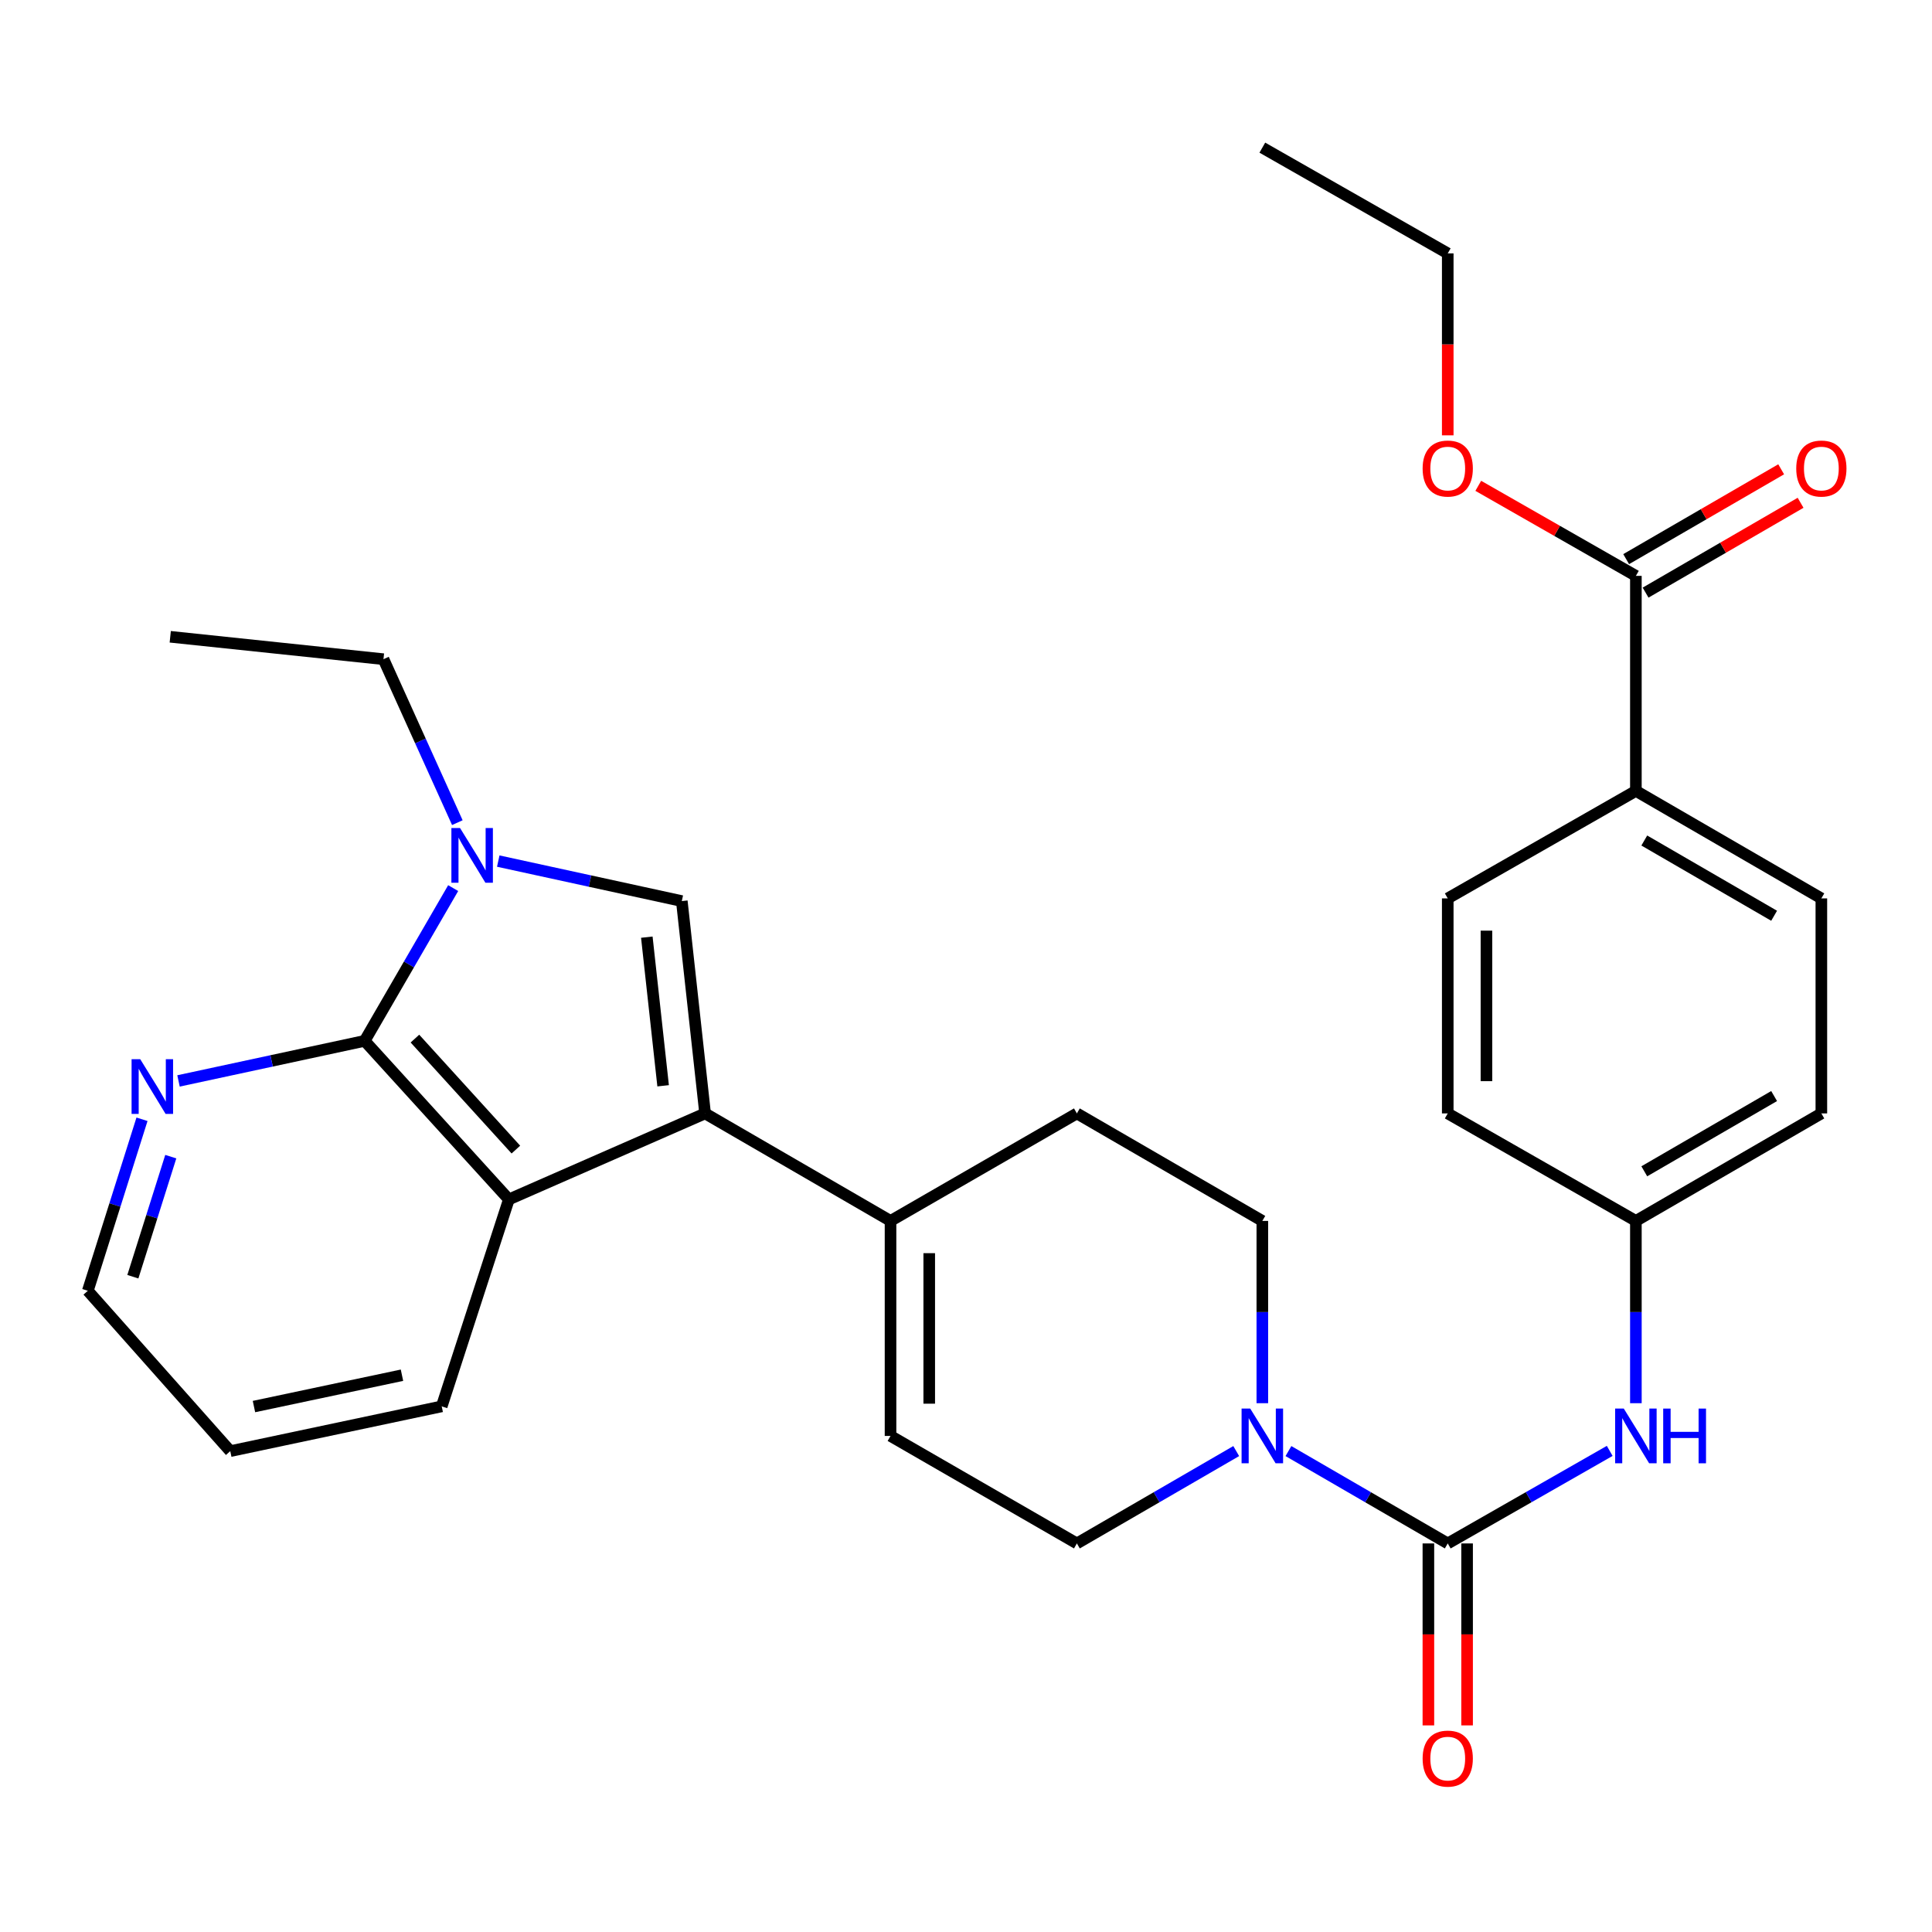 <?xml version='1.0' encoding='iso-8859-1'?>
<svg version='1.1' baseProfile='full'
              xmlns='http://www.w3.org/2000/svg'
                      xmlns:rdkit='http://www.rdkit.org/xml'
                      xmlns:xlink='http://www.w3.org/1999/xlink'
                  xml:space='preserve'
width='1000px' height='1000px' viewBox='0 0 1000 1000'>
<!-- END OF HEADER -->
<rect style='opacity:1.0;fill:#FFFFFF;stroke:none' width='1000' height='1000' x='0' y='0'> </rect>
<path class='bond-1' d='M 364.956,576.303 L 352.901,466.401' style='fill:none;fill-rule:evenodd;stroke:#000000;stroke-width:6px;stroke-linecap:butt;stroke-linejoin:miter;stroke-opacity:1' />
<path class='bond-1' d='M 343.232,562.002 L 334.794,485.07' style='fill:none;fill-rule:evenodd;stroke:#000000;stroke-width:6px;stroke-linecap:butt;stroke-linejoin:miter;stroke-opacity:1' />
<path class='bond-4' d='M 364.956,576.303 L 263.39,620.814' style='fill:none;fill-rule:evenodd;stroke:#000000;stroke-width:6px;stroke-linecap:butt;stroke-linejoin:miter;stroke-opacity:1' />
<path class='bond-6' d='M 364.956,576.303 L 460.934,631.945' style='fill:none;fill-rule:evenodd;stroke:#000000;stroke-width:6px;stroke-linecap:butt;stroke-linejoin:miter;stroke-opacity:1' />
<path class='bond-0' d='M 257.896,445.694 L 305.399,456.048' style='fill:none;fill-rule:evenodd;stroke:#0000FF;stroke-width:6px;stroke-linecap:butt;stroke-linejoin:miter;stroke-opacity:1' />
<path class='bond-0' d='M 305.399,456.048 L 352.901,466.401' style='fill:none;fill-rule:evenodd;stroke:#000000;stroke-width:6px;stroke-linecap:butt;stroke-linejoin:miter;stroke-opacity:1' />
<path class='bond-20' d='M 236.721,425.802 L 217.605,383.498' style='fill:none;fill-rule:evenodd;stroke:#0000FF;stroke-width:6px;stroke-linecap:butt;stroke-linejoin:miter;stroke-opacity:1' />
<path class='bond-20' d='M 217.605,383.498 L 198.488,341.194' style='fill:none;fill-rule:evenodd;stroke:#000000;stroke-width:6px;stroke-linecap:butt;stroke-linejoin:miter;stroke-opacity:1' />
<path class='bond-30' d='M 234.566,459.682 L 211.657,499.216' style='fill:none;fill-rule:evenodd;stroke:#0000FF;stroke-width:6px;stroke-linecap:butt;stroke-linejoin:miter;stroke-opacity:1' />
<path class='bond-30' d='M 211.657,499.216 L 188.749,538.749' style='fill:none;fill-rule:evenodd;stroke:#000000;stroke-width:6px;stroke-linecap:butt;stroke-linejoin:miter;stroke-opacity:1' />
<path class='bond-2' d='M 188.749,538.749 L 263.39,620.814' style='fill:none;fill-rule:evenodd;stroke:#000000;stroke-width:6px;stroke-linecap:butt;stroke-linejoin:miter;stroke-opacity:1' />
<path class='bond-2' d='M 214.766,537.578 L 267.015,595.024' style='fill:none;fill-rule:evenodd;stroke:#000000;stroke-width:6px;stroke-linecap:butt;stroke-linejoin:miter;stroke-opacity:1' />
<path class='bond-10' d='M 188.749,538.749 L 140.573,549.117' style='fill:none;fill-rule:evenodd;stroke:#000000;stroke-width:6px;stroke-linecap:butt;stroke-linejoin:miter;stroke-opacity:1' />
<path class='bond-10' d='M 140.573,549.117 L 92.397,559.485' style='fill:none;fill-rule:evenodd;stroke:#0000FF;stroke-width:6px;stroke-linecap:butt;stroke-linejoin:miter;stroke-opacity:1' />
<path class='bond-3' d='M 749.348,798.88 L 708.121,774.977' style='fill:none;fill-rule:evenodd;stroke:#000000;stroke-width:6px;stroke-linecap:butt;stroke-linejoin:miter;stroke-opacity:1' />
<path class='bond-3' d='M 708.121,774.977 L 666.894,751.074' style='fill:none;fill-rule:evenodd;stroke:#0000FF;stroke-width:6px;stroke-linecap:butt;stroke-linejoin:miter;stroke-opacity:1' />
<path class='bond-7' d='M 749.348,798.88 L 791.266,774.929' style='fill:none;fill-rule:evenodd;stroke:#000000;stroke-width:6px;stroke-linecap:butt;stroke-linejoin:miter;stroke-opacity:1' />
<path class='bond-7' d='M 791.266,774.929 L 833.185,750.977' style='fill:none;fill-rule:evenodd;stroke:#0000FF;stroke-width:6px;stroke-linecap:butt;stroke-linejoin:miter;stroke-opacity:1' />
<path class='bond-13' d='M 739.33,798.88 L 739.33,845.97' style='fill:none;fill-rule:evenodd;stroke:#000000;stroke-width:6px;stroke-linecap:butt;stroke-linejoin:miter;stroke-opacity:1' />
<path class='bond-13' d='M 739.33,845.97 L 739.33,893.061' style='fill:none;fill-rule:evenodd;stroke:#FF0000;stroke-width:6px;stroke-linecap:butt;stroke-linejoin:miter;stroke-opacity:1' />
<path class='bond-13' d='M 759.365,798.88 L 759.365,845.97' style='fill:none;fill-rule:evenodd;stroke:#000000;stroke-width:6px;stroke-linecap:butt;stroke-linejoin:miter;stroke-opacity:1' />
<path class='bond-13' d='M 759.365,845.97 L 759.365,893.061' style='fill:none;fill-rule:evenodd;stroke:#FF0000;stroke-width:6px;stroke-linecap:butt;stroke-linejoin:miter;stroke-opacity:1' />
<path class='bond-24' d='M 263.39,620.814 L 228.629,727.934' style='fill:none;fill-rule:evenodd;stroke:#000000;stroke-width:6px;stroke-linecap:butt;stroke-linejoin:miter;stroke-opacity:1' />
<path class='bond-5' d='M 653.381,726.296 L 653.381,679.121' style='fill:none;fill-rule:evenodd;stroke:#0000FF;stroke-width:6px;stroke-linecap:butt;stroke-linejoin:miter;stroke-opacity:1' />
<path class='bond-5' d='M 653.381,679.121 L 653.381,631.945' style='fill:none;fill-rule:evenodd;stroke:#000000;stroke-width:6px;stroke-linecap:butt;stroke-linejoin:miter;stroke-opacity:1' />
<path class='bond-31' d='M 639.867,751.072 L 598.629,774.976' style='fill:none;fill-rule:evenodd;stroke:#0000FF;stroke-width:6px;stroke-linecap:butt;stroke-linejoin:miter;stroke-opacity:1' />
<path class='bond-31' d='M 598.629,774.976 L 557.391,798.88' style='fill:none;fill-rule:evenodd;stroke:#000000;stroke-width:6px;stroke-linecap:butt;stroke-linejoin:miter;stroke-opacity:1' />
<path class='bond-8' d='M 460.934,631.945 L 460.934,743.239' style='fill:none;fill-rule:evenodd;stroke:#000000;stroke-width:6px;stroke-linecap:butt;stroke-linejoin:miter;stroke-opacity:1' />
<path class='bond-8' d='M 480.969,648.639 L 480.969,726.545' style='fill:none;fill-rule:evenodd;stroke:#000000;stroke-width:6px;stroke-linecap:butt;stroke-linejoin:miter;stroke-opacity:1' />
<path class='bond-15' d='M 460.934,631.945 L 557.391,576.303' style='fill:none;fill-rule:evenodd;stroke:#000000;stroke-width:6px;stroke-linecap:butt;stroke-linejoin:miter;stroke-opacity:1' />
<path class='bond-17' d='M 846.729,726.296 L 846.729,679.121' style='fill:none;fill-rule:evenodd;stroke:#0000FF;stroke-width:6px;stroke-linecap:butt;stroke-linejoin:miter;stroke-opacity:1' />
<path class='bond-17' d='M 846.729,679.121 L 846.729,631.945' style='fill:none;fill-rule:evenodd;stroke:#000000;stroke-width:6px;stroke-linecap:butt;stroke-linejoin:miter;stroke-opacity:1' />
<path class='bond-11' d='M 460.934,743.239 L 557.391,798.88' style='fill:none;fill-rule:evenodd;stroke:#000000;stroke-width:6px;stroke-linecap:butt;stroke-linejoin:miter;stroke-opacity:1' />
<path class='bond-9' d='M 846.729,298.074 L 846.729,409.368' style='fill:none;fill-rule:evenodd;stroke:#000000;stroke-width:6px;stroke-linecap:butt;stroke-linejoin:miter;stroke-opacity:1' />
<path class='bond-16' d='M 851.752,306.741 L 891.865,283.492' style='fill:none;fill-rule:evenodd;stroke:#000000;stroke-width:6px;stroke-linecap:butt;stroke-linejoin:miter;stroke-opacity:1' />
<path class='bond-16' d='M 891.865,283.492 L 931.979,260.242' style='fill:none;fill-rule:evenodd;stroke:#FF0000;stroke-width:6px;stroke-linecap:butt;stroke-linejoin:miter;stroke-opacity:1' />
<path class='bond-16' d='M 841.705,289.407 L 881.819,266.158' style='fill:none;fill-rule:evenodd;stroke:#000000;stroke-width:6px;stroke-linecap:butt;stroke-linejoin:miter;stroke-opacity:1' />
<path class='bond-16' d='M 881.819,266.158 L 921.932,242.908' style='fill:none;fill-rule:evenodd;stroke:#FF0000;stroke-width:6px;stroke-linecap:butt;stroke-linejoin:miter;stroke-opacity:1' />
<path class='bond-21' d='M 846.729,298.074 L 805.94,274.768' style='fill:none;fill-rule:evenodd;stroke:#000000;stroke-width:6px;stroke-linecap:butt;stroke-linejoin:miter;stroke-opacity:1' />
<path class='bond-21' d='M 805.94,274.768 L 765.152,251.463' style='fill:none;fill-rule:evenodd;stroke:#FF0000;stroke-width:6px;stroke-linecap:butt;stroke-linejoin:miter;stroke-opacity:1' />
<path class='bond-32' d='M 73.498,579.333 L 59.476,623.72' style='fill:none;fill-rule:evenodd;stroke:#0000FF;stroke-width:6px;stroke-linecap:butt;stroke-linejoin:miter;stroke-opacity:1' />
<path class='bond-32' d='M 59.476,623.72 L 45.455,668.108' style='fill:none;fill-rule:evenodd;stroke:#000000;stroke-width:6px;stroke-linecap:butt;stroke-linejoin:miter;stroke-opacity:1' />
<path class='bond-32' d='M 88.396,598.684 L 78.581,629.755' style='fill:none;fill-rule:evenodd;stroke:#0000FF;stroke-width:6px;stroke-linecap:butt;stroke-linejoin:miter;stroke-opacity:1' />
<path class='bond-32' d='M 78.581,629.755 L 68.765,660.826' style='fill:none;fill-rule:evenodd;stroke:#000000;stroke-width:6px;stroke-linecap:butt;stroke-linejoin:miter;stroke-opacity:1' />
<path class='bond-12' d='M 846.729,409.368 L 942.729,465.009' style='fill:none;fill-rule:evenodd;stroke:#000000;stroke-width:6px;stroke-linecap:butt;stroke-linejoin:miter;stroke-opacity:1' />
<path class='bond-12' d='M 851.082,435.048 L 918.283,473.997' style='fill:none;fill-rule:evenodd;stroke:#000000;stroke-width:6px;stroke-linecap:butt;stroke-linejoin:miter;stroke-opacity:1' />
<path class='bond-33' d='M 846.729,409.368 L 749.348,465.009' style='fill:none;fill-rule:evenodd;stroke:#000000;stroke-width:6px;stroke-linecap:butt;stroke-linejoin:miter;stroke-opacity:1' />
<path class='bond-14' d='M 653.381,631.945 L 557.391,576.303' style='fill:none;fill-rule:evenodd;stroke:#000000;stroke-width:6px;stroke-linecap:butt;stroke-linejoin:miter;stroke-opacity:1' />
<path class='bond-22' d='M 846.729,631.945 L 749.348,576.303' style='fill:none;fill-rule:evenodd;stroke:#000000;stroke-width:6px;stroke-linecap:butt;stroke-linejoin:miter;stroke-opacity:1' />
<path class='bond-23' d='M 846.729,631.945 L 942.729,576.303' style='fill:none;fill-rule:evenodd;stroke:#000000;stroke-width:6px;stroke-linecap:butt;stroke-linejoin:miter;stroke-opacity:1' />
<path class='bond-23' d='M 851.082,606.265 L 918.283,567.316' style='fill:none;fill-rule:evenodd;stroke:#000000;stroke-width:6px;stroke-linecap:butt;stroke-linejoin:miter;stroke-opacity:1' />
<path class='bond-18' d='M 942.729,465.009 L 942.729,576.303' style='fill:none;fill-rule:evenodd;stroke:#000000;stroke-width:6px;stroke-linecap:butt;stroke-linejoin:miter;stroke-opacity:1' />
<path class='bond-19' d='M 749.348,465.009 L 749.348,576.303' style='fill:none;fill-rule:evenodd;stroke:#000000;stroke-width:6px;stroke-linecap:butt;stroke-linejoin:miter;stroke-opacity:1' />
<path class='bond-19' d='M 769.383,481.704 L 769.383,559.609' style='fill:none;fill-rule:evenodd;stroke:#000000;stroke-width:6px;stroke-linecap:butt;stroke-linejoin:miter;stroke-opacity:1' />
<path class='bond-27' d='M 198.488,341.194 L 88.118,329.596' style='fill:none;fill-rule:evenodd;stroke:#000000;stroke-width:6px;stroke-linecap:butt;stroke-linejoin:miter;stroke-opacity:1' />
<path class='bond-26' d='M 749.348,225.331 L 749.348,178.24' style='fill:none;fill-rule:evenodd;stroke:#FF0000;stroke-width:6px;stroke-linecap:butt;stroke-linejoin:miter;stroke-opacity:1' />
<path class='bond-26' d='M 749.348,178.24 L 749.348,131.15' style='fill:none;fill-rule:evenodd;stroke:#000000;stroke-width:6px;stroke-linecap:butt;stroke-linejoin:miter;stroke-opacity:1' />
<path class='bond-28' d='M 228.629,727.934 L 119.183,751.108' style='fill:none;fill-rule:evenodd;stroke:#000000;stroke-width:6px;stroke-linecap:butt;stroke-linejoin:miter;stroke-opacity:1' />
<path class='bond-28' d='M 208.062,711.81 L 131.45,728.032' style='fill:none;fill-rule:evenodd;stroke:#000000;stroke-width:6px;stroke-linecap:butt;stroke-linejoin:miter;stroke-opacity:1' />
<path class='bond-25' d='M 45.455,668.108 L 119.183,751.108' style='fill:none;fill-rule:evenodd;stroke:#000000;stroke-width:6px;stroke-linecap:butt;stroke-linejoin:miter;stroke-opacity:1' />
<path class='bond-29' d='M 749.348,131.15 L 653.381,76.421' style='fill:none;fill-rule:evenodd;stroke:#000000;stroke-width:6px;stroke-linecap:butt;stroke-linejoin:miter;stroke-opacity:1' />
<path  class='atom-1' d='M 238.119 428.588
L 247.399 443.588
Q 248.319 445.068, 249.799 447.748
Q 251.279 450.428, 251.359 450.588
L 251.359 428.588
L 255.119 428.588
L 255.119 456.908
L 251.239 456.908
L 241.279 440.508
Q 240.119 438.588, 238.879 436.388
Q 237.679 434.188, 237.319 433.508
L 237.319 456.908
L 233.639 456.908
L 233.639 428.588
L 238.119 428.588
' fill='#0000FF'/>
<path  class='atom-6' d='M 647.121 729.079
L 656.401 744.079
Q 657.321 745.559, 658.801 748.239
Q 660.281 750.919, 660.361 751.079
L 660.361 729.079
L 664.121 729.079
L 664.121 757.399
L 660.241 757.399
L 650.281 740.999
Q 649.121 739.079, 647.881 736.879
Q 646.681 734.679, 646.321 733.999
L 646.321 757.399
L 642.641 757.399
L 642.641 729.079
L 647.121 729.079
' fill='#0000FF'/>
<path  class='atom-8' d='M 840.469 729.079
L 849.749 744.079
Q 850.669 745.559, 852.149 748.239
Q 853.629 750.919, 853.709 751.079
L 853.709 729.079
L 857.469 729.079
L 857.469 757.399
L 853.589 757.399
L 843.629 740.999
Q 842.469 739.079, 841.229 736.879
Q 840.029 734.679, 839.669 733.999
L 839.669 757.399
L 835.989 757.399
L 835.989 729.079
L 840.469 729.079
' fill='#0000FF'/>
<path  class='atom-8' d='M 860.869 729.079
L 864.709 729.079
L 864.709 741.119
L 879.189 741.119
L 879.189 729.079
L 883.029 729.079
L 883.029 757.399
L 879.189 757.399
L 879.189 744.319
L 864.709 744.319
L 864.709 757.399
L 860.869 757.399
L 860.869 729.079
' fill='#0000FF'/>
<path  class='atom-11' d='M 72.586 548.241
L 81.866 563.241
Q 82.786 564.721, 84.266 567.401
Q 85.746 570.081, 85.826 570.241
L 85.826 548.241
L 89.586 548.241
L 89.586 576.561
L 85.706 576.561
L 75.746 560.161
Q 74.586 558.241, 73.346 556.041
Q 72.146 553.841, 71.786 553.161
L 71.786 576.561
L 68.106 576.561
L 68.106 548.241
L 72.586 548.241
' fill='#0000FF'/>
<path  class='atom-14' d='M 736.348 910.243
Q 736.348 903.443, 739.708 899.643
Q 743.068 895.843, 749.348 895.843
Q 755.628 895.843, 758.988 899.643
Q 762.348 903.443, 762.348 910.243
Q 762.348 917.123, 758.948 921.043
Q 755.548 924.923, 749.348 924.923
Q 743.108 924.923, 739.708 921.043
Q 736.348 917.163, 736.348 910.243
M 749.348 921.723
Q 753.668 921.723, 755.988 918.843
Q 758.348 915.923, 758.348 910.243
Q 758.348 904.683, 755.988 901.883
Q 753.668 899.043, 749.348 899.043
Q 745.028 899.043, 742.668 901.843
Q 740.348 904.643, 740.348 910.243
Q 740.348 915.963, 742.668 918.843
Q 745.028 921.723, 749.348 921.723
' fill='#FF0000'/>
<path  class='atom-17' d='M 929.729 242.513
Q 929.729 235.713, 933.089 231.913
Q 936.449 228.113, 942.729 228.113
Q 949.009 228.113, 952.369 231.913
Q 955.729 235.713, 955.729 242.513
Q 955.729 249.393, 952.329 253.313
Q 948.929 257.193, 942.729 257.193
Q 936.489 257.193, 933.089 253.313
Q 929.729 249.433, 929.729 242.513
M 942.729 253.993
Q 947.049 253.993, 949.369 251.113
Q 951.729 248.193, 951.729 242.513
Q 951.729 236.953, 949.369 234.153
Q 947.049 231.313, 942.729 231.313
Q 938.409 231.313, 936.049 234.113
Q 933.729 236.913, 933.729 242.513
Q 933.729 248.233, 936.049 251.113
Q 938.409 253.993, 942.729 253.993
' fill='#FF0000'/>
<path  class='atom-22' d='M 736.348 242.513
Q 736.348 235.713, 739.708 231.913
Q 743.068 228.113, 749.348 228.113
Q 755.628 228.113, 758.988 231.913
Q 762.348 235.713, 762.348 242.513
Q 762.348 249.393, 758.948 253.313
Q 755.548 257.193, 749.348 257.193
Q 743.108 257.193, 739.708 253.313
Q 736.348 249.433, 736.348 242.513
M 749.348 253.993
Q 753.668 253.993, 755.988 251.113
Q 758.348 248.193, 758.348 242.513
Q 758.348 236.953, 755.988 234.153
Q 753.668 231.313, 749.348 231.313
Q 745.028 231.313, 742.668 234.113
Q 740.348 236.913, 740.348 242.513
Q 740.348 248.233, 742.668 251.113
Q 745.028 253.993, 749.348 253.993
' fill='#FF0000'/>
</svg>
